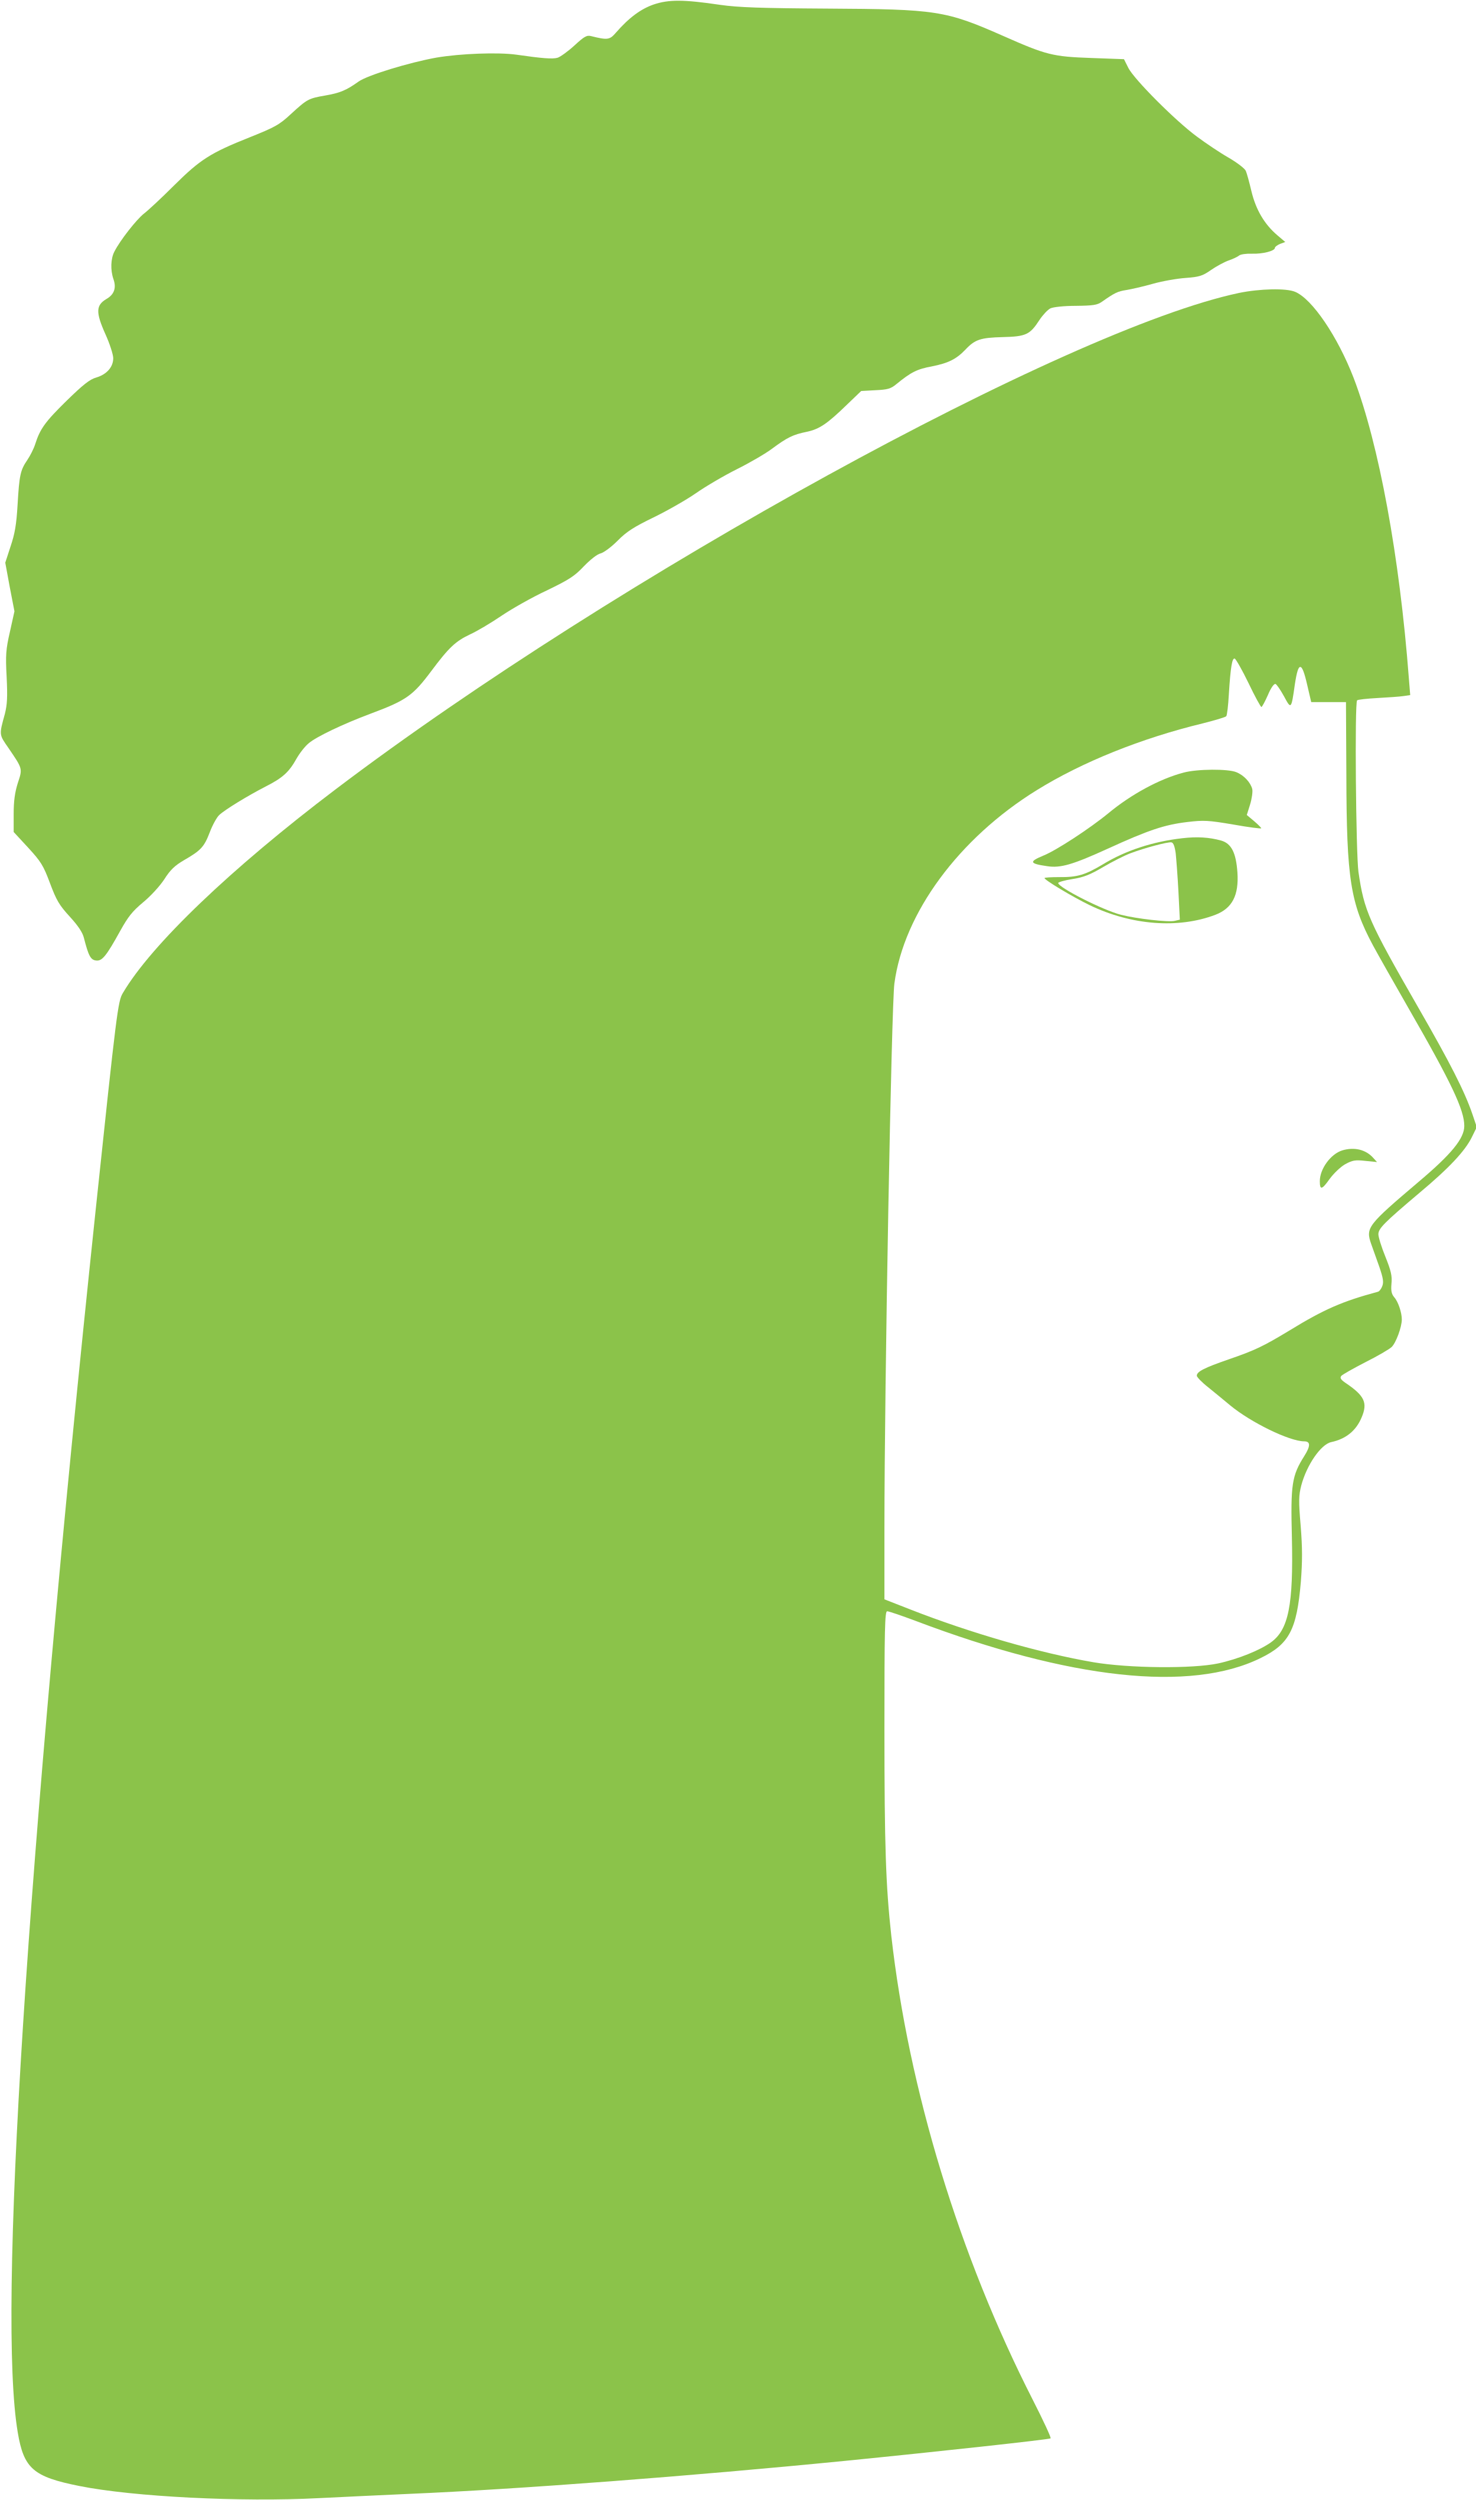 <?xml version="1.0" standalone="no"?>
<!DOCTYPE svg PUBLIC "-//W3C//DTD SVG 20010904//EN"
 "http://www.w3.org/TR/2001/REC-SVG-20010904/DTD/svg10.dtd">
<svg version="1.0" xmlns="http://www.w3.org/2000/svg"
 width="756pt" height="1280pt" viewBox="0 0 756 1280"
 preserveAspectRatio="xMidYMid meet">
<g transform="translate(0,1280) scale(0.1,-0.1)"
fill="#8bc34a" stroke="none">
<path d="M3348 12777 c-66 -23 -126 -67 -194 -145 -31 -36 -42 -38 -126 -17
-22 6 -35 -1 -87 -49 -33 -30 -72 -58 -86 -62 -27 -7 -77 -3 -210 16 -92 13
-286 6 -410 -15 -139 -25 -353 -90 -399 -123 -63 -45 -95 -58 -170 -71 -86
-15 -92 -18 -175 -94 -60 -56 -82 -68 -212 -120 -201 -80 -253 -113 -388 -247
-64 -64 -133 -128 -154 -144 -37 -29 -121 -135 -151 -194 -19 -36 -21 -95 -5
-141 16 -45 4 -79 -36 -102 -54 -32 -55 -68 -6 -178 23 -50 41 -107 41 -125 0
-45 -33 -83 -87 -99 -33 -9 -68 -37 -153 -120 -109 -107 -135 -143 -160 -222
-7 -22 -25 -58 -40 -80 -36 -53 -41 -77 -50 -230 -6 -102 -14 -148 -36 -213
l-27 -83 23 -125 24 -124 -23 -104 c-21 -91 -23 -120 -17 -232 5 -103 3 -141
-9 -189 -30 -109 -30 -105 17 -173 75 -110 74 -106 49 -182 -15 -48 -21 -92
-21 -158 l0 -92 74 -80 c66 -72 78 -91 112 -182 33 -88 47 -112 101 -171 43
-47 66 -81 73 -110 23 -90 34 -112 62 -115 31 -4 52 22 124 152 40 72 62 100
116 145 39 32 85 82 109 118 31 49 54 71 102 99 87 50 103 68 132 144 14 37
36 76 48 87 30 28 145 98 236 145 89 45 121 74 160 144 16 28 44 64 63 79 39
33 175 98 314 150 185 69 218 92 313 219 91 122 125 153 199 188 35 16 106 58
159 94 53 36 157 95 232 130 116 56 144 74 191 124 33 34 68 62 85 66 17 4 56
33 88 65 46 47 84 71 185 120 70 34 168 90 217 124 50 35 144 90 210 123 66
33 147 80 180 105 77 57 107 72 177 86 65 14 104 40 206 139 l73 70 73 4 c62
3 78 7 107 31 76 62 106 77 182 91 85 17 125 37 172 86 49 52 77 61 191 64
120 3 139 12 189 89 17 25 41 51 55 58 14 7 70 13 130 13 89 1 110 4 134 21
66 46 80 53 125 60 25 4 87 18 136 32 50 14 125 27 169 30 68 5 85 10 128 40
27 19 68 41 90 49 23 8 47 19 55 26 8 6 37 10 65 9 55 -2 118 14 118 30 0 5
12 14 26 20 l27 10 -40 34 c-66 56 -110 130 -133 225 -11 47 -24 94 -29 105
-5 12 -44 42 -87 67 -44 25 -117 74 -164 109 -110 81 -319 291 -350 350 l-23
46 -166 6 c-200 7 -231 15 -455 114 -293 129 -339 136 -901 139 -339 2 -454 6
-545 19 -190 28 -264 28 -342 2z"/>
<path d="M6346 11300 c-881 -186 -3192 -1455 -4625 -2540 -538 -407 -947 -798
-1092 -1045 -25 -41 -32 -97 -139 -1110 -357 -3386 -502 -5655 -399 -6260 31
-185 80 -227 316 -274 275 -55 827 -83 1228 -62 121 6 330 16 465 22 546 23
1442 91 2230 169 483 48 1041 109 1051 115 4 3 -37 91 -91 197 -377 739 -636
1589 -725 2378 -28 255 -35 456 -35 1058 0 508 2 602 14 602 8 0 73 -22 145
-49 792 -300 1409 -367 1767 -191 148 72 186 145 207 392 8 106 8 172 -1 285
-11 128 -10 156 3 207 28 105 100 210 153 222 76 16 128 59 156 126 32 75 16
111 -82 177 -25 17 -30 26 -22 36 6 7 61 38 123 70 62 31 122 66 135 78 22 21
52 102 52 141 0 36 -19 92 -39 114 -14 17 -17 33 -14 69 4 39 -2 66 -31 138
-20 49 -36 101 -36 115 0 30 29 59 210 212 153 128 233 214 268 284 l26 53
-23 68 c-40 116 -112 258 -276 543 -255 444 -278 496 -307 695 -13 92 -20 867
-7 879 3 4 51 9 105 12 54 3 114 7 133 10 l34 5 -7 87 c-47 619 -153 1197
-282 1535 -82 213 -213 407 -301 443 -45 19 -180 16 -287 -6z m49 -1998 c32
-67 62 -122 66 -122 3 0 18 27 33 61 15 36 31 59 39 57 6 -2 26 -31 44 -64 36
-67 37 -67 55 61 10 65 18 90 28 90 10 0 21 -29 35 -90 l21 -90 89 0 89 0 2
-375 c1 -531 21 -655 136 -870 28 -52 110 -196 181 -320 222 -386 287 -523
287 -605 0 -64 -65 -144 -236 -288 -259 -220 -270 -233 -241 -316 9 -25 28
-78 42 -118 19 -56 23 -77 15 -98 -5 -14 -15 -27 -22 -29 -182 -49 -275 -89
-456 -200 -131 -79 -174 -100 -308 -146 -127 -44 -164 -63 -164 -84 0 -7 26
-34 58 -59 31 -25 82 -67 112 -92 106 -88 305 -185 380 -185 33 0 33 -24 0
-76 -63 -100 -70 -144 -63 -416 8 -346 -17 -472 -107 -537 -57 -41 -169 -86
-270 -108 -130 -28 -458 -25 -640 6 -269 46 -628 149 -937 270 l-133 52 0 362
c0 743 36 2678 51 2791 48 361 331 744 729 990 232 144 536 266 850 342 63 16
118 32 121 37 4 5 10 55 13 111 9 143 17 187 30 184 6 -2 38 -58 71 -126z"/>
<path d="M6062 8844 c-122 -32 -268 -111 -385 -208 -95 -78 -266 -190 -333
-217 -75 -31 -71 -41 19 -54 69 -11 132 8 312 90 208 95 289 122 406 136 85
10 107 9 237 -13 78 -14 142 -22 142 -19 0 3 -17 20 -37 37 l-37 31 17 54 c9
30 14 65 11 79 -9 34 -42 70 -81 86 -42 18 -201 17 -271 -2z"/>
<path d="M6055 8508 c-150 -17 -290 -63 -405 -133 -92 -55 -131 -67 -226 -66
-41 0 -74 -2 -74 -5 0 -10 145 -97 232 -139 214 -103 454 -121 643 -49 86 33
121 99 113 217 -7 101 -31 148 -83 163 -61 17 -123 21 -200 12z m-33 -78 c3
-30 10 -119 14 -197 l7 -142 -26 -6 c-30 -8 -197 11 -275 31 -92 23 -322 140
-322 163 0 4 33 14 73 20 58 9 92 23 158 62 46 27 109 59 139 70 71 27 191 59
210 56 10 -2 17 -20 22 -57z"/>
<path d="M6876 6910 c-60 -18 -116 -95 -116 -158 0 -47 11 -44 50 11 21 29 57
63 80 76 37 20 51 23 103 17 l60 -6 -19 21 c-38 43 -97 57 -158 39z"/>
</g>
</svg>
